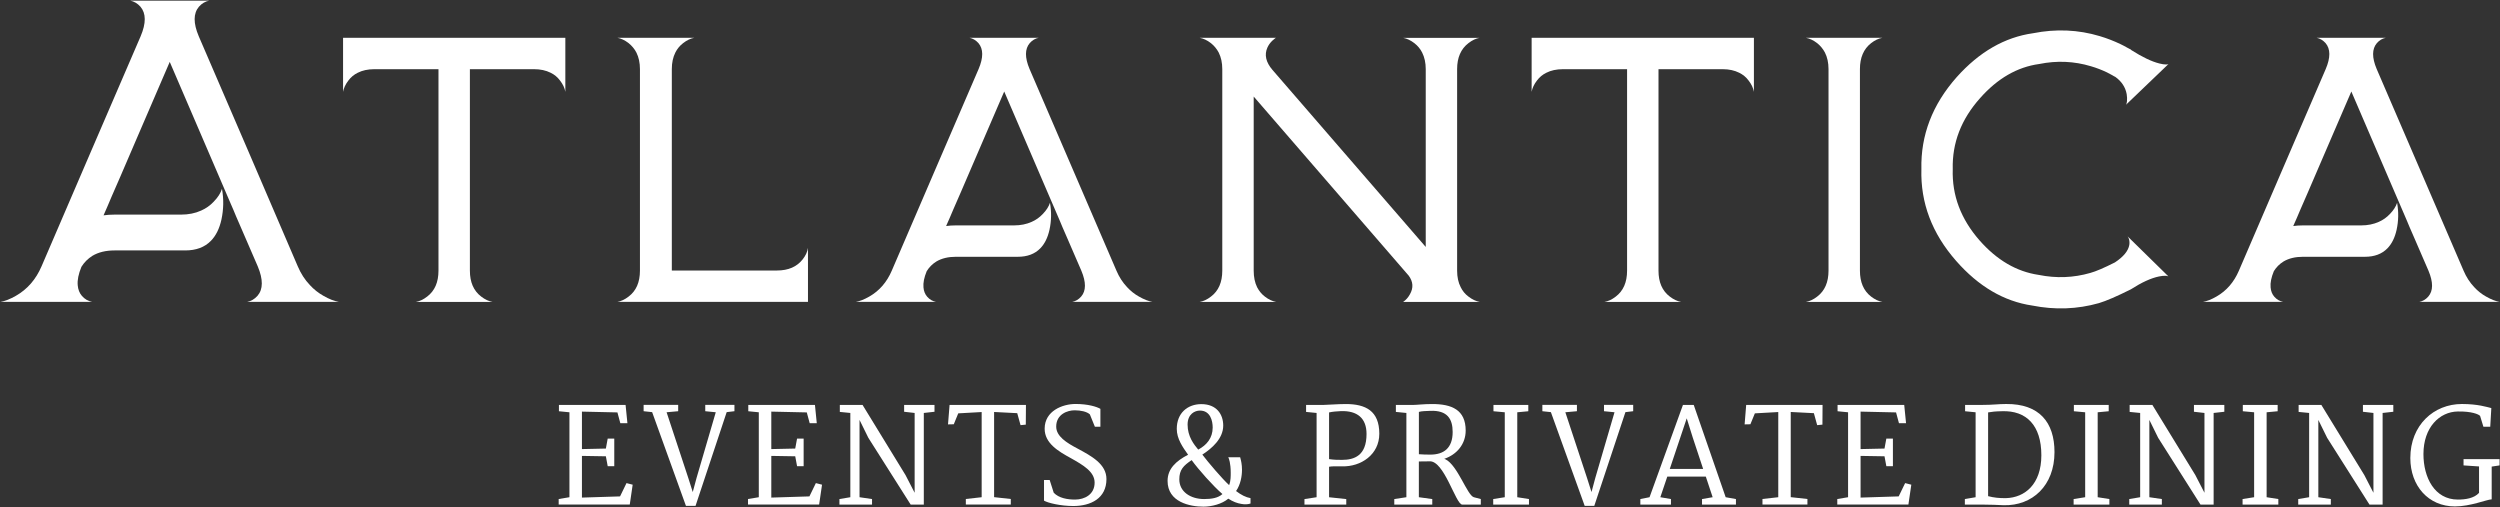 <?xml version="1.0" encoding="UTF-8"?>
<svg width="818px" height="166px" viewBox="0 0 818 166" version="1.1" xmlns="http://www.w3.org/2000/svg" xmlns:xlink="http://www.w3.org/1999/xlink">
    <rect x="0" y="0" width="818" height="166" fill="#333333" stroke="none"/>
    <title>atlantica_eng_events&amp;private_logo-02</title>
    <g id="Page-1" stroke="none" stroke-width="1" fill="none" fill-rule="evenodd">
        <g id="atlantica_eng_events&amp;private_logo-02" transform="translate(0.14, 0.21)" fill="#FFFFFF" fill-rule="nonzero">
            <path d="M97.28,86.91 C98.29,89.29 99.61,91.34 101.26,93.07 C102.55,94.48 104.02,95.64 105.67,96.57 C107.56,97.66 109.25,98.32 110.74,98.56 L80.74,98.56 C82.03,98.32 83.16,97.66 84.12,96.57 C85.97,94.44 85.99,91.22 84.18,86.91 C83.26,84.82 81.51,80.78 78.93,74.78 C78.45,73.65 77.84,72.26 77.12,70.61 L76.22,68.44 L75.25,66.21 C73.6,62.35 72.24,59.17 71.15,56.67 C63.83,39.69 58.58,27.48 55.4,20.04 C52.94,25.71 49.48,33.74 45.02,44.12 C43.33,48.06 41.4,52.55 39.23,57.58 C38.38,59.55 37.44,61.72 36.39,64.09 L35.06,67.23 C34.74,67.96 34.29,68.96 33.74,70.25 C34.86,70.09 36.07,70.01 37.36,70.01 L59.09,70.01 C61.55,70.01 63.74,69.57 65.67,68.69 C67.24,68 68.61,67.04 69.78,65.79 C71.15,64.38 72.05,62.98 72.49,61.57 C73.1,64.95 73.03,68.31 72.31,71.65 C71.66,74.59 70.52,76.9 68.87,78.59 C66.82,80.69 64.02,81.73 60.48,81.73 L37.36,81.73 C34.5,81.73 32.09,82.31 30.12,83.48 C28.63,84.41 27.42,85.62 26.5,87.1 C25.54,89.43 25.13,91.44 25.29,93.13 C25.41,94.54 25.87,95.7 26.68,96.63 C27.6,97.68 28.71,98.32 30,98.56 L5.68434189e-14,98.56 C1.49,98.32 3.18,97.66 5.07,96.57 C8.81,94.44 11.61,91.22 13.46,86.91 C16.12,80.72 21.51,68.18 29.64,49.31 C37.81,30.32 43.22,17.76 45.88,11.65 C47.69,7.38 47.67,4.16 45.82,1.99 C44.85,0.9 43.72,0.24 42.44,0 L68.33,0 C67.04,0.24 65.91,0.9 64.95,1.99 C63.1,4.16 63.08,7.38 64.89,11.65 C67.46,17.65 72.88,30.2 81.13,49.31 C89.15,68.02 94.54,80.56 97.28,86.91 Z" id="Path"></path>
            <path d="M184.84,12.16 L184.84,29.83 C184.63,28.6 184.05,27.36 183.09,26.13 C182.28,25.03 181.26,24.19 180.02,23.59 C178.46,22.81 176.67,22.43 174.62,22.43 L153.61,22.43 L153.61,88.36 C153.61,92.14 154.84,94.96 157.31,96.83 C158.54,97.78 159.78,98.36 161.01,98.58 L135.93,98.58 C137.16,98.37 138.4,97.79 139.63,96.83 C142.1,94.96 143.33,92.14 143.33,88.36 L143.33,22.43 L122.32,22.43 C120.24,22.43 118.44,22.82 116.93,23.59 C115.69,24.19 114.67,25.04 113.86,26.13 C112.91,27.36 112.33,28.6 112.11,29.83 L112.11,12.16 L184.84,12.16 L184.84,12.16 Z" id="Path"></path>
            <path d="M254.07,88.3 C257.81,88.3 260.63,87.07 262.54,84.6 C263.49,83.37 264.06,82.13 264.23,80.9 L264.23,98.57 L201.85,98.57 C203.08,98.36 204.32,97.78 205.55,96.82 C208.02,94.95 209.25,92.13 209.25,88.35 L209.25,22.37 C209.25,20.32 208.86,18.52 208.08,16.97 C207.45,15.77 206.6,14.75 205.54,13.9 C204.31,12.95 203.07,12.37 201.84,12.15 L227.08,12.15 C225.85,12.36 224.61,12.94 223.38,13.9 C222.29,14.74 221.44,15.77 220.84,16.97 C220.06,18.52 219.68,20.32 219.68,22.37 L219.68,88.3 L254.07,88.3 L254.07,88.3 Z" id="Path"></path>
            <path d="M365.16,88.35 C366.04,90.43 367.21,92.23 368.65,93.75 C369.78,94.98 371.07,96.01 372.52,96.82 C374.18,97.77 375.66,98.35 376.96,98.57 L350.66,98.57 C351.79,98.36 352.78,97.78 353.62,96.82 C355.24,94.95 355.26,92.13 353.67,88.35 C352.86,86.52 351.33,82.97 349.07,77.72 C348.65,76.73 348.12,75.51 347.48,74.07 L346.69,72.17 L345.85,70.21 C344.4,66.82 343.2,64.04 342.25,61.85 C335.83,46.97 331.23,36.26 328.44,29.73 C326.29,34.7 323.26,41.74 319.34,50.84 C317.86,54.3 316.16,58.23 314.26,62.64 C313.52,64.37 312.69,66.27 311.77,68.35 L310.6,71.1 C310.32,71.74 309.93,72.62 309.43,73.75 C310.42,73.61 311.48,73.54 312.61,73.54 L331.66,73.54 C333.81,73.54 335.73,73.15 337.43,72.38 C338.81,71.78 340,70.93 341.03,69.84 C342.23,68.61 343.02,67.37 343.41,66.14 C343.94,69.1 343.89,72.05 343.25,74.98 C342.68,77.55 341.68,79.58 340.23,81.06 C338.43,82.9 335.98,83.81 332.88,83.81 L312.61,83.81 C310.11,83.81 307.99,84.32 306.26,85.34 C304.95,86.15 303.89,87.21 303.08,88.52 C302.24,90.57 301.88,92.33 302.02,93.81 C302.12,95.04 302.53,96.07 303.24,96.88 C304.05,97.8 305.02,98.36 306.15,98.57 L279.85,98.57 C281.15,98.36 282.64,97.78 284.3,96.82 C287.58,94.95 290.03,92.13 291.65,88.35 C293.98,82.92 298.7,71.93 305.83,55.39 C312.99,38.74 317.74,27.73 320.06,22.37 C321.65,18.63 321.63,15.81 320.01,13.9 C319.16,12.95 318.17,12.37 317.05,12.15 L339.75,12.15 C338.62,12.36 337.63,12.94 336.79,13.9 C335.17,15.8 335.15,18.63 336.73,22.37 C338.99,27.63 343.73,38.63 350.96,55.39 C358.04,71.79 362.76,82.78 365.16,88.35 Z" id="Path"></path>
            <path d="M805.94,88.35 C806.82,90.43 807.99,92.23 809.43,93.75 C810.56,94.98 811.85,96.01 813.3,96.82 C814.96,97.77 816.44,98.35 817.74,98.57 L791.44,98.57 C792.57,98.36 793.56,97.78 794.4,96.82 C796.02,94.95 796.04,92.13 794.45,88.35 C793.64,86.52 792.11,82.97 789.85,77.72 C789.43,76.73 788.9,75.51 788.26,74.07 L787.47,72.17 L786.63,70.21 C785.18,66.82 783.98,64.04 783.03,61.85 C776.61,46.97 772.01,36.26 769.22,29.73 C767.07,34.7 764.04,41.74 760.12,50.84 C758.64,54.3 756.94,58.23 755.04,62.64 C754.3,64.37 753.47,66.27 752.55,68.35 L751.38,71.1 C751.1,71.74 750.71,72.62 750.21,73.75 C751.2,73.61 752.26,73.54 753.39,73.54 L772.44,73.54 C774.59,73.54 776.51,73.15 778.21,72.38 C779.59,71.78 780.78,70.93 781.81,69.84 C783.01,68.61 783.8,67.37 784.19,66.14 C784.72,69.1 784.67,72.05 784.03,74.98 C783.46,77.55 782.46,79.58 781.01,81.06 C779.21,82.9 776.76,83.81 773.66,83.81 L753.39,83.81 C750.89,83.81 748.77,84.32 747.04,85.34 C745.73,86.15 744.67,87.21 743.86,88.52 C743.02,90.57 742.66,92.33 742.8,93.81 C742.9,95.04 743.31,96.07 744.02,96.88 C744.83,97.8 745.8,98.36 746.93,98.57 L720.63,98.57 C721.93,98.36 723.42,97.78 725.08,96.82 C728.36,94.95 730.81,92.13 732.43,88.35 C734.76,82.92 739.48,71.93 746.61,55.39 C753.77,38.74 758.52,27.73 760.84,22.37 C762.43,18.63 762.41,15.81 760.79,13.9 C759.94,12.95 758.95,12.37 757.83,12.15 L780.53,12.15 C779.4,12.36 778.41,12.94 777.57,13.9 C775.95,15.8 775.93,18.63 777.51,22.37 C779.77,27.63 784.51,38.63 791.74,55.39 C798.81,71.79 803.53,82.78 805.94,88.35 Z" id="Path"></path>
            <path d="M484.03,12.16 C482.79,12.37 481.56,12.95 480.33,13.91 C477.86,15.81 476.63,18.64 476.63,22.38 L476.63,88.36 C476.63,90.44 477.02,92.24 477.8,93.76 C478.4,94.99 479.24,96.02 480.34,96.83 C481.57,97.78 482.81,98.36 484.04,98.58 L458.96,98.58 C459.88,97.95 460.62,97.12 461.18,96.09 C462.38,94.01 462.25,91.98 460.81,90.01 L410.07,31.38 L410.07,88.36 C410.07,90.44 410.44,92.24 411.18,93.76 C411.82,94.99 412.66,96.02 413.72,96.83 C414.95,97.78 416.19,98.36 417.42,98.58 L392.39,98.58 C393.62,98.37 394.86,97.79 396.09,96.83 C398.56,94.96 399.79,92.14 399.79,88.36 L399.79,22.38 C399.79,20.33 399.4,18.53 398.62,16.98 C397.98,15.78 397.14,14.76 396.08,13.91 C394.85,12.96 393.61,12.38 392.38,12.16 L417.41,12.16 C417.38,12.19 417.32,12.21 417.25,12.21 C417.15,12.28 417,12.39 416.83,12.53 C416.58,12.71 416.34,12.92 416.09,13.17 C415.42,13.84 414.91,14.56 414.56,15.34 C413.5,17.71 414.05,20.14 416.2,22.65 L466.36,80.59 L466.36,22.39 C466.36,20.34 465.97,18.54 465.19,16.99 C464.59,15.79 463.74,14.77 462.65,13.92 C461.42,12.97 460.18,12.39 458.95,12.17 L484.03,12.17 L484.03,12.16 Z" id="Path"></path>
            <path d="M573.74,12.16 L573.74,29.83 C573.53,28.6 572.95,27.36 571.99,26.13 C571.18,25.03 570.15,24.19 568.92,23.59 C567.37,22.81 565.57,22.43 563.53,22.43 L542.52,22.43 L542.52,88.36 C542.52,92.14 543.75,94.96 546.22,96.83 C547.45,97.78 548.69,98.36 549.92,98.58 L524.84,98.58 C526.07,98.37 527.31,97.79 528.54,96.83 C531.01,94.96 532.24,92.14 532.24,88.36 L532.24,22.43 L511.23,22.43 C509.15,22.43 507.35,22.82 505.83,23.59 C504.6,24.19 503.57,25.04 502.76,26.13 C501.81,27.36 501.23,28.6 501.01,29.83 L501.01,12.16 L573.74,12.16 L573.74,12.16 Z" id="Path"></path>
            <path d="M615.78,12.16 C614.55,12.37 613.31,12.95 612.08,13.91 C609.65,15.81 608.43,18.64 608.43,22.38 L608.43,88.36 C608.43,92.14 609.65,94.96 612.08,96.83 C613.31,97.78 614.55,98.36 615.78,98.58 L590.75,98.58 C591.98,98.37 593.22,97.79 594.45,96.83 C596.92,94.96 598.15,92.14 598.15,88.36 L598.15,22.38 C598.15,20.33 597.76,18.53 596.98,16.98 C596.34,15.78 595.5,14.76 594.44,13.91 C593.21,12.96 591.97,12.38 590.74,12.16 L615.78,12.16 Z" id="Path"></path>
            <path d="M697.23,16.18 C700.83,18.47 703.89,19.94 706.44,20.57 C707.28,20.78 708.01,20.89 708.61,20.89 C708.82,20.89 709.02,20.87 709.19,20.83 C709.29,20.8 709.36,20.76 709.4,20.73 L695.49,34.06 C695.63,33.89 695.74,33.5 695.81,32.9 C695.88,32.16 695.84,31.38 695.71,30.57 C695.29,28.31 694.05,26.44 692.01,24.96 L691.8,24.85 L691.59,24.75 C691.34,24.61 691.13,24.49 690.96,24.38 C690.39,24.06 689.83,23.76 689.27,23.48 C687.58,22.67 685.83,22 684.03,21.47 C678.53,19.81 672.88,19.56 667.1,20.73 C659.9,21.72 653.45,25.44 647.74,31.9 C641.57,38.81 638.58,46.55 638.8,55.13 C638.52,63.7 641.45,71.48 647.58,78.46 C653.26,84.92 659.7,88.67 666.89,89.73 C672.67,90.9 678.32,90.68 683.82,89.09 C685.62,88.6 688.3,87.45 691.86,85.65 C694.65,83.81 696.22,81.91 696.57,79.93 C696.67,79.29 696.64,78.66 696.47,78.02 C696.4,77.81 696.31,77.62 696.21,77.44 C696.14,77.3 696.07,77.19 696,77.12 L709.33,90.19 C709.3,90.19 709.2,90.17 709.07,90.14 C708.93,90.07 708.75,90.03 708.54,90.03 C707.9,90 707.16,90.06 706.32,90.24 C703.71,90.77 700.62,92.18 697.06,94.47 C692.48,96.76 689,98.26 686.63,98.97 C679.54,100.98 672.26,101.24 664.78,99.76 C655.54,98.39 647.25,93.52 639.91,85.16 C632.01,76.16 628.22,66.15 628.54,55.11 C628.29,44.03 632.14,34.01 640.07,25.05 C647.48,16.76 655.82,11.96 665.1,10.66 C672.58,9.18 679.85,9.49 686.9,11.61 C689.27,12.32 691.54,13.2 693.73,14.25 C694.47,14.61 695.21,14.99 695.95,15.42 C696.2,15.52 696.46,15.67 696.75,15.84 L697.07,16 L697.23,16.18 Z" id="Path"></path>
            <g id="Group" transform="translate(182.66, 131.97)">
                <polygon id="Path" points="3.52 30.51 3.52 2.72 0.08 2.38 0.08 0.31 21.89 0.31 22.49 6.29 20.17 6.29 19.22 2.76 7.61 2.5 7.61 14.76 15.44 14.59 16.04 11.32 18.19 11.32 18.19 20.35 16.04 20.35 15.44 17.12 7.61 16.99 7.61 30.63 20.08 30.24 22.19 25.89 24.21 26.41 23.26 32.91 -5.68434189e-14 32.91 -5.68434189e-14 31.1"></polygon>
                <polygon id="Path" points="27.79 2.37 27.79 0.3 39.1 0.3 39.1 2.37 35.31 2.71 42.41 24.22 43.87 28.82 45.12 24.17 51.4 2.71 47.96 2.37 47.96 0.3 57.51 0.3 57.51 2.37 54.97 2.67 44.78 33.34 41.64 33.34 30.58 2.67"></polygon>
                <polygon id="Path" points="65.48 30.51 65.48 2.72 62.04 2.38 62.04 0.31 83.85 0.31 84.45 6.29 82.13 6.29 81.18 2.76 69.57 2.5 69.57 14.76 77.4 14.59 78 11.32 80.15 11.32 80.15 20.35 78 20.35 77.4 17.12 69.57 16.99 69.57 30.63 82.04 30.24 84.15 25.89 86.17 26.41 85.22 32.91 61.95 32.91 61.95 31.1"></polygon>
                <polygon id="Path" points="122.95 2.55 119.47 2.94 119.47 32.92 115.17 32.92 101.32 11.07 98.44 5.22 98.44 30.51 102.53 31.11 102.53 32.92 91.86 32.92 91.86 31.11 95.43 30.51 95.43 2.94 91.99 2.6 91.99 0.32 99.43 0.32 113.5 23.29 116.47 29.05 116.47 2.94 113.03 2.55 113.03 0.31 122.97 0.31 122.97 2.55"></polygon>
                <polygon id="Path" points="138.4 30.51 138.4 2.64 130.74 3.07 129.28 6.64 127.39 6.68 127.9 0.31 152.89 0.31 152.84 6.76 151.12 6.93 150.04 3.01 142.47 2.62 142.47 30.49 147.93 31.09 147.93 32.9 133.22 32.9 133.22 31.09"></polygon>
                <path d="M158.8,31.63 L158.8,24.87 L160.65,24.87 L161.98,29.04 C163.66,30.8 166.45,31.28 168.95,31.28 C172.05,31.28 175.36,29.64 175.36,25.73 C175.36,22.16 171.62,20.01 167.66,17.77 C163.4,15.45 159.01,12.82 159.01,8.09 C159.01,2.24 164.9,1.13686838e-13 169.12,1.13686838e-13 C173.21,1.13686838e-13 176.04,0.9 177.25,1.59 L177.25,7.44 L175.44,7.44 L173.8,3.4 C172.81,2.5 170.83,2.07 168.81,2.07 C166.53,2.07 162.79,3.32 162.79,7.4 C162.79,10.58 166.15,12.69 169.85,14.63 C174.32,17.04 179.23,19.66 179.23,24.57 C179.23,30.85 174.15,33.39 168.39,33.39 C164.18,33.39 160,32.36 158.8,31.63 Z" id="Path"></path>
                <path d="M217.44,7.06 C217.44,11.32 213.74,14.54 210.6,16.57 C212.54,19.11 217.1,24.49 219.37,26.55 C219.93,25.13 219.89,23.54 219.89,22.42 C219.89,19.54 219.33,17.73 219.07,17.43 L222.98,17.43 C223.28,18.51 223.58,19.8 223.58,21.52 C223.58,23.63 223.11,26.38 221.64,28.49 C223.32,29.78 224.87,30.55 226.37,30.81 L226.37,32.57 C225.47,32.87 224.48,32.91 223.36,32.7 C222.03,32.49 220.61,31.97 219.1,30.98 C217.04,32.74 213.64,33.6 210.97,33.6 C206.58,33.6 199.23,32.14 199.23,25.17 C199.23,21.21 201.98,18.67 205.94,16.61 C204.18,14.12 202.24,11.41 202.24,8.14 C202.24,2.98 205.77,0.05 210.28,0.05 C215.29,0.05 217.44,3.41 217.44,7.06 Z M203.07,24.66 C203.07,28.75 206.77,31.11 211.2,31.11 C213.61,31.11 215.76,30.77 217.18,29.47 C214.21,26.93 209.31,21.43 207.11,18.37 C204.4,20.18 203.07,21.56 203.07,24.66 Z M205.78,6.76 C205.78,10.67 207.89,13.3 209.26,14.93 C212.01,13.47 213.99,11.14 213.99,7.71 C213.99,5.51 213.22,2.16 209.82,2.16 C208.15,2.16 205.78,3.28 205.78,6.76 Z" id="Shape"></path>
                <path d="M247.99,30.51 L247.99,2.94 L244.55,2.6 L244.55,0.32 L250.06,0.32 C251.39,0.32 254.79,0.02 257.54,0.02 C263.99,0.02 268.51,2.22 268.51,9.74 C268.51,16.58 262.49,20.58 256.33,20.41 C254.22,20.37 252.98,20.37 252.07,20.54 L252.07,30.52 L257.7,31.12 L257.7,32.93 L244.02,32.93 L244.02,31.12 L247.99,30.51 Z M256.29,18.29 C260.33,18.29 264.33,16.91 264.33,9.82 C264.33,4.66 261.32,2.16 255.94,2.34 C254.56,2.43 253.36,2.47 252.07,2.77 L252.07,18.04 C253.71,18.29 255,18.29 256.29,18.29 Z" id="Shape"></path>
                <path d="M296.77,8.7 C296.77,13.09 293.93,16.53 289.76,17.95 L290.19,18.12 C294.15,20.1 297.29,29.91 299.44,30.51 L301.72,31.11 L301.72,32.92 L295.65,32.92 C293.5,32.92 289.71,18.29 284.85,18.77 C283.86,18.81 282.74,18.81 281.45,18.81 L281.45,30.51 L285.84,31.11 L285.84,32.92 L273.41,32.92 L273.41,31.11 L277.37,30.51 L277.37,2.94 L273.93,2.6 L273.93,0.32 L279.44,0.32 C280.77,0.32 282.97,0.02 285.76,0.02 C292.21,0.01 296.77,1.9 296.77,8.7 Z M281.46,2.59 L281.46,16.44 C282.15,16.53 284.3,16.57 285.2,16.57 C289.67,16.57 292.51,14.38 292.51,9.17 C292.51,4.91 290.79,2.03 285.2,2.25 C283.82,2.33 282.53,2.29 281.46,2.59 Z" id="Shape"></path>
                <polygon id="Path" points="309.56 30.51 309.56 2.72 305.86 2.38 305.86 0.31 317.26 0.31 317.26 2.38 313.65 2.72 313.65 30.51 317.48 31.11 317.48 32.92 305.78 32.92 305.78 31.11"></polygon>
                <polygon id="Path" points="321.86 2.37 321.86 0.3 333.17 0.3 333.17 2.37 329.38 2.71 336.48 24.22 337.94 28.82 339.19 24.17 345.47 2.71 342.03 2.37 342.03 0.3 351.58 0.3 351.58 2.37 349.04 2.67 338.85 33.34 335.71 33.34 324.65 2.67"></polygon>
                <path d="M356.93,30.51 L367.86,0.31 L371.39,0.31 L381.84,30.51 L385.2,31.11 L385.2,32.92 L374.1,32.92 L374.1,31.11 L377.58,30.51 L375.34,23.76 L362.74,23.76 L360.46,30.51 L363.94,31.11 L363.94,32.92 L353.92,32.92 L353.92,31.11 L356.93,30.51 Z M371.08,11.02 L369.1,4.7 L363.55,21.26 L374.47,21.26 L371.08,11.02 Z" id="Shape"></path>
                <polygon id="Path" points="399.05 30.51 399.05 2.64 391.39 3.07 389.93 6.64 388.04 6.68 388.55 0.31 413.54 0.31 413.5 6.76 411.78 6.93 410.7 3.01 403.13 2.62 403.13 30.49 408.59 31.09 408.59 32.9 393.88 32.9 393.88 31.09"></polygon>
                <polygon id="Path" points="421.89 30.51 421.89 2.72 418.45 2.38 418.45 0.31 440.26 0.31 440.86 6.29 438.54 6.29 437.59 2.76 425.98 2.5 425.98 14.76 433.81 14.59 434.41 11.32 436.56 11.32 436.56 20.35 434.41 20.35 433.81 17.12 425.98 16.99 425.98 30.63 438.45 30.24 440.56 25.89 442.58 26.41 441.63 32.91 418.36 32.91 418.36 31.1"></polygon>
                <path d="M463.62,30.51 L463.62,2.72 L460.18,2.38 L460.18,0.31 L465.69,0.31 C469.43,0.31 470.94,0.01 473.6,0.01 C484.44,-0.08 489.43,5.99 489.43,15.75 C489.43,26.76 482.16,33.34 472.83,33.13 C470.77,33.04 468.57,32.92 465.78,32.92 L460.1,32.92 L460.1,31.11 L463.62,30.51 Z M473.56,30.81 C479.71,30.64 485.13,26.29 485.13,16.78 C485.13,6.93 480.18,2.11 472.31,2.37 C470.03,2.41 469,2.54 467.71,2.76 L467.71,30.16 C469.52,30.64 471.37,30.85 473.56,30.81 Z" id="Shape"></path>
                <polygon id="Path" points="499.47 30.51 499.47 2.72 495.77 2.38 495.77 0.31 507.17 0.31 507.17 2.38 503.56 2.72 503.56 30.51 507.39 31.11 507.39 32.92 495.69 32.92 495.69 31.11"></polygon>
                <polygon id="Path" points="544.98 2.55 541.5 2.94 541.5 32.92 537.2 32.92 523.35 11.07 520.47 5.22 520.47 30.51 524.56 31.11 524.56 32.92 513.89 32.92 513.89 31.11 517.46 30.51 517.46 2.94 514.02 2.6 514.02 0.32 521.46 0.32 535.53 23.29 538.5 29.05 538.5 2.94 535.06 2.55 535.06 0.31 545 0.31 545 2.55"></polygon>
                <polygon id="Path" points="554.75 30.51 554.75 2.72 551.05 2.38 551.05 0.31 562.45 0.31 562.45 2.38 558.84 2.72 558.84 30.51 562.67 31.11 562.67 32.92 550.97 32.92 550.97 31.11"></polygon>
                <polygon id="Path" points="600.27 2.55 596.79 2.94 596.79 32.92 592.49 32.92 578.64 11.07 575.76 5.22 575.76 30.51 579.85 31.11 579.85 32.92 569.18 32.92 569.18 31.11 572.75 30.51 572.75 2.94 569.31 2.6 569.31 0.32 576.75 0.32 590.82 23.29 593.79 29.05 593.79 2.94 590.35 2.55 590.35 0.31 600.29 0.31 600.29 2.55"></polygon>
                <path d="M632.36,1.34 L632.01,7.45 L629.77,7.45 L628.69,3.92 C628.26,3.36 625.85,2.37 621.38,2.46 C615.4,2.55 610.15,7.66 610.15,16.4 C610.15,24.01 613.76,31.28 621.42,31.28 C623.83,31.28 626.71,30.89 628.34,29.09 L628.34,20.44 L623.27,20.1 L623.27,18.04 L635.06,18.04 L635.06,20.1 L632.48,20.49 L632.48,31.2 C630.63,31.33 625.55,33.52 620.44,33.52 C611.79,33.52 605.86,26.81 605.86,17.69 C605.86,6.89 613.56,0.01 622.72,0.01 C627.98,0.01 630.9,1 632.36,1.34 Z" id="Path"></path>
            </g>
        </g>
    </g>
</svg>